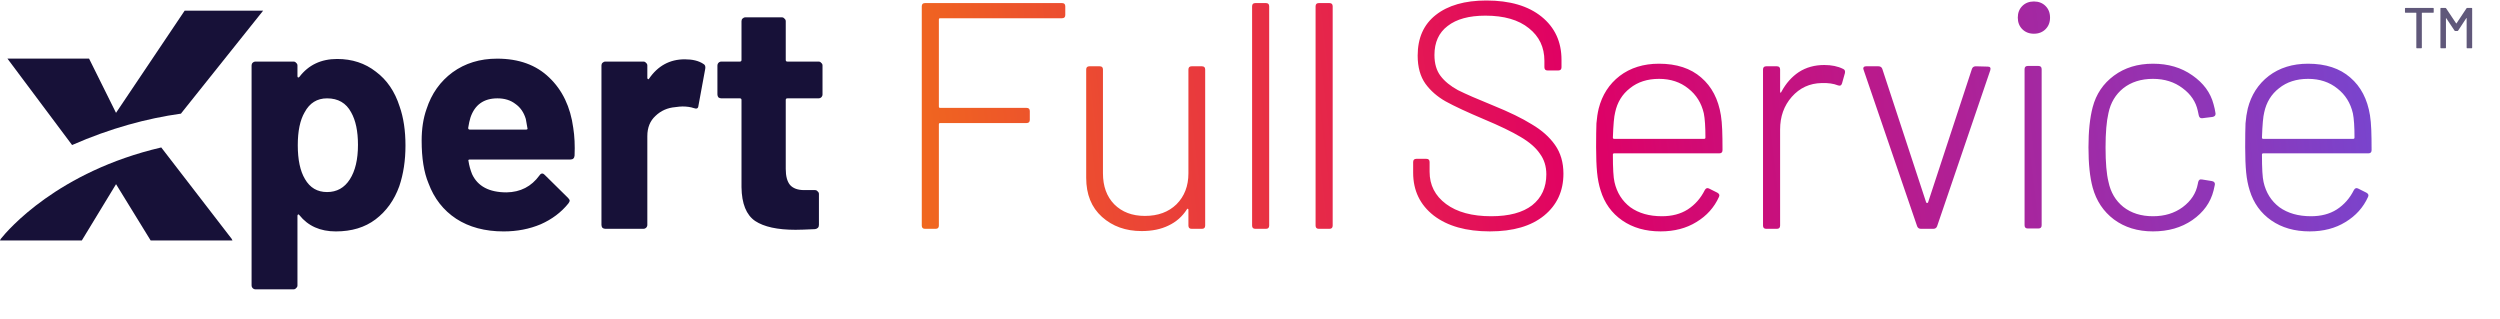 <svg width="180" height="23" viewBox="0 0 180 23" fill="none" xmlns="http://www.w3.org/2000/svg">
<path d="M28.772 7.666C29.053 8.463 29.194 9.4 29.194 10.478C29.194 11.555 29.046 12.531 28.749 13.406C28.39 14.405 27.82 15.202 27.039 15.795C26.274 16.373 25.321 16.662 24.181 16.662C23.056 16.662 22.182 16.272 21.557 15.491C21.526 15.444 21.495 15.428 21.463 15.444C21.432 15.46 21.417 15.491 21.417 15.538V20.551C21.417 20.629 21.385 20.691 21.323 20.738C21.276 20.801 21.214 20.832 21.136 20.832H18.395C18.317 20.832 18.246 20.801 18.184 20.738C18.137 20.691 18.114 20.629 18.114 20.551V4.715C18.114 4.637 18.137 4.574 18.184 4.527C18.246 4.465 18.317 4.434 18.395 4.434H21.136C21.214 4.434 21.276 4.465 21.323 4.527C21.385 4.574 21.417 4.637 21.417 4.715V5.488C21.417 5.535 21.432 5.566 21.463 5.582C21.495 5.582 21.526 5.566 21.557 5.535C22.213 4.676 23.119 4.246 24.275 4.246C25.352 4.246 26.282 4.551 27.062 5.16C27.859 5.753 28.429 6.589 28.772 7.666ZM25.188 12.914C25.579 12.305 25.774 11.477 25.774 10.431C25.774 9.447 25.61 8.666 25.282 8.088C24.923 7.417 24.345 7.081 23.548 7.081C22.83 7.081 22.291 7.417 21.932 8.088C21.604 8.65 21.44 9.439 21.44 10.454C21.44 11.501 21.612 12.313 21.956 12.89C22.315 13.515 22.846 13.828 23.548 13.828C24.251 13.828 24.798 13.523 25.188 12.914ZM41.275 9.213C41.369 9.806 41.4 10.47 41.369 11.204C41.353 11.391 41.252 11.485 41.064 11.485H33.826C33.732 11.485 33.701 11.524 33.732 11.602C33.779 11.914 33.865 12.227 33.99 12.539C34.396 13.414 35.223 13.851 36.473 13.851C37.472 13.835 38.261 13.429 38.839 12.633C38.901 12.539 38.971 12.492 39.05 12.492C39.096 12.492 39.151 12.523 39.214 12.586L40.9 14.249C40.978 14.327 41.017 14.398 41.017 14.46C41.017 14.491 40.986 14.554 40.924 14.647C40.408 15.288 39.745 15.787 38.932 16.147C38.12 16.49 37.23 16.662 36.262 16.662C34.919 16.662 33.779 16.358 32.842 15.748C31.92 15.139 31.257 14.288 30.851 13.195C30.523 12.414 30.359 11.391 30.359 10.126C30.359 9.267 30.476 8.51 30.71 7.854C31.069 6.745 31.694 5.863 32.584 5.207C33.49 4.551 34.56 4.223 35.793 4.223C37.355 4.223 38.605 4.676 39.542 5.582C40.494 6.487 41.072 7.698 41.275 9.213ZM35.817 7.081C34.833 7.081 34.185 7.542 33.873 8.463C33.81 8.666 33.755 8.916 33.709 9.213C33.709 9.291 33.748 9.33 33.826 9.33H37.878C37.972 9.33 38.003 9.291 37.972 9.213C37.894 8.76 37.855 8.541 37.855 8.557C37.714 8.088 37.465 7.729 37.105 7.479C36.762 7.214 36.332 7.081 35.817 7.081ZM49.302 4.27C49.864 4.27 50.309 4.379 50.637 4.598C50.762 4.66 50.809 4.777 50.778 4.949L50.286 7.62C50.27 7.807 50.161 7.862 49.958 7.784C49.724 7.705 49.45 7.666 49.138 7.666C49.013 7.666 48.841 7.682 48.623 7.713C48.06 7.76 47.584 7.971 47.194 8.346C46.803 8.705 46.608 9.189 46.608 9.798V16.194C46.608 16.272 46.577 16.342 46.514 16.404C46.467 16.451 46.405 16.475 46.327 16.475H43.586C43.508 16.475 43.438 16.451 43.375 16.404C43.328 16.342 43.305 16.272 43.305 16.194V4.715C43.305 4.637 43.328 4.574 43.375 4.527C43.438 4.465 43.508 4.434 43.586 4.434H46.327C46.405 4.434 46.467 4.465 46.514 4.527C46.577 4.574 46.608 4.637 46.608 4.715V5.605C46.608 5.652 46.624 5.683 46.655 5.699C46.686 5.714 46.709 5.706 46.725 5.675C47.365 4.738 48.224 4.27 49.302 4.27ZM59.221 6.8C59.221 6.878 59.19 6.948 59.127 7.011C59.081 7.057 59.018 7.081 58.94 7.081H56.691C56.613 7.081 56.574 7.12 56.574 7.198V12.164C56.574 12.68 56.675 13.062 56.879 13.312C57.097 13.562 57.441 13.687 57.909 13.687H58.682C58.76 13.687 58.823 13.718 58.87 13.781C58.932 13.828 58.963 13.89 58.963 13.968V16.194C58.963 16.365 58.87 16.467 58.682 16.498C58.026 16.529 57.558 16.545 57.277 16.545C55.98 16.545 55.012 16.334 54.372 15.912C53.732 15.475 53.404 14.663 53.388 13.476V7.198C53.388 7.12 53.349 7.081 53.271 7.081H51.936C51.858 7.081 51.787 7.057 51.725 7.011C51.678 6.948 51.654 6.878 51.654 6.8V4.715C51.654 4.637 51.678 4.574 51.725 4.527C51.787 4.465 51.858 4.434 51.936 4.434H53.271C53.349 4.434 53.388 4.395 53.388 4.317V1.529C53.388 1.451 53.411 1.388 53.458 1.341C53.521 1.279 53.591 1.248 53.669 1.248H56.293C56.371 1.248 56.433 1.279 56.48 1.341C56.543 1.388 56.574 1.451 56.574 1.529V4.317C56.574 4.395 56.613 4.434 56.691 4.434H58.94C59.018 4.434 59.081 4.465 59.127 4.527C59.19 4.574 59.221 4.637 59.221 4.715V6.8Z" fill="#171138"/>
<path fill-rule="evenodd" clip-rule="evenodd" d="M16.681 17.197L16.738 17.315H10.848L8.355 13.26L5.89 17.315H0C0 17.315 0.021 17.242 0.064 17.188C0.579 16.545 4.167 12.354 11.61 10.616" fill="#171138"/>
<path fill-rule="evenodd" clip-rule="evenodd" d="M18.947 0.767L13.114 8.07L13.03 8.182C10.576 8.525 7.946 9.232 5.19 10.442L0.534 4.218H6.412L8.353 8.125L13.296 0.767H18.947Z" fill="#171138"/>
<path d="M76.7 1.081C76.7 1.236 76.623 1.313 76.468 1.313H67.692C67.63 1.313 67.599 1.344 67.599 1.406V7.675C67.599 7.737 67.63 7.768 67.692 7.768H73.914C74.069 7.768 74.146 7.845 74.146 8V8.627C74.146 8.782 74.069 8.859 73.914 8.859H67.692C67.63 8.859 67.599 8.89 67.599 8.952V16.242C67.599 16.397 67.521 16.475 67.367 16.475H66.6C66.446 16.475 66.368 16.397 66.368 16.242V0.454C66.368 0.299 66.446 0.222 66.6 0.222H76.468C76.623 0.222 76.7 0.299 76.7 0.454V1.081ZM85.566 5.005C85.566 4.85 85.643 4.773 85.798 4.773H86.541C86.696 4.773 86.773 4.85 86.773 5.005V16.242C86.773 16.397 86.696 16.475 86.541 16.475H85.798C85.643 16.475 85.566 16.397 85.566 16.242V15.105C85.566 15.058 85.55 15.035 85.519 15.035C85.489 15.02 85.465 15.035 85.45 15.082C85.125 15.592 84.684 15.979 84.126 16.242C83.585 16.506 82.942 16.637 82.199 16.637C81.054 16.637 80.102 16.297 79.343 15.616C78.585 14.934 78.206 13.998 78.206 12.806V5.005C78.206 4.85 78.283 4.773 78.438 4.773H79.181C79.336 4.773 79.413 4.85 79.413 5.005V12.481C79.413 13.41 79.684 14.153 80.226 14.71C80.783 15.267 81.518 15.546 82.431 15.546C83.376 15.546 84.134 15.267 84.707 14.71C85.279 14.137 85.566 13.394 85.566 12.481V5.005ZM90.383 16.475C90.228 16.475 90.151 16.397 90.151 16.242V0.454C90.151 0.299 90.228 0.222 90.383 0.222H91.149C91.304 0.222 91.381 0.299 91.381 0.454V16.242C91.381 16.397 91.304 16.475 91.149 16.475H90.383ZM94.954 16.475C94.8 16.475 94.722 16.397 94.722 16.242V0.454C94.722 0.299 94.8 0.222 94.954 0.222H95.721C95.875 0.222 95.953 0.299 95.953 0.454V16.242C95.953 16.397 95.875 16.475 95.721 16.475H94.954ZM107.273 16.66C105.57 16.66 104.224 16.281 103.233 15.523C102.242 14.749 101.747 13.719 101.747 12.435V11.668C101.747 11.514 101.825 11.436 101.979 11.436H102.699C102.854 11.436 102.931 11.514 102.931 11.668V12.365C102.931 13.325 103.326 14.099 104.115 14.687C104.905 15.275 105.988 15.569 107.366 15.569C108.651 15.569 109.634 15.306 110.315 14.78C110.996 14.238 111.336 13.495 111.336 12.551C111.336 11.978 111.181 11.483 110.872 11.065C110.578 10.631 110.113 10.229 109.479 9.857C108.86 9.486 107.977 9.06 106.832 8.58C105.625 8.07 104.711 7.644 104.092 7.303C103.489 6.963 103.001 6.537 102.629 6.026C102.258 5.5 102.072 4.827 102.072 4.006C102.072 2.737 102.506 1.762 103.372 1.081C104.255 0.384 105.47 0.036 107.018 0.036C108.705 0.036 110.028 0.423 110.988 1.197C111.948 1.971 112.428 3.008 112.428 4.308V4.842C112.428 4.997 112.35 5.074 112.195 5.074H111.429C111.274 5.074 111.197 4.997 111.197 4.842V4.378C111.197 3.403 110.825 2.621 110.082 2.033C109.34 1.429 108.295 1.127 106.948 1.127C105.772 1.127 104.866 1.375 104.231 1.87C103.597 2.35 103.28 3.047 103.28 3.96C103.28 4.579 103.427 5.082 103.721 5.469C104.015 5.856 104.433 6.197 104.974 6.491C105.532 6.769 106.383 7.141 107.528 7.605C108.674 8.07 109.595 8.518 110.291 8.952C111.003 9.37 111.561 9.865 111.963 10.438C112.366 11.011 112.567 11.699 112.567 12.504C112.567 13.758 112.102 14.764 111.174 15.523C110.245 16.281 108.945 16.66 107.273 16.66ZM119.656 15.569C120.384 15.569 121.003 15.407 121.514 15.082C122.04 14.741 122.45 14.277 122.744 13.688C122.822 13.549 122.922 13.51 123.046 13.572L123.65 13.874C123.789 13.952 123.828 14.052 123.766 14.176C123.425 14.934 122.884 15.538 122.141 15.987C121.413 16.436 120.554 16.66 119.563 16.66C118.48 16.66 117.559 16.397 116.8 15.871C116.042 15.345 115.523 14.625 115.245 13.712C115.121 13.325 115.036 12.891 114.989 12.411C114.943 11.932 114.92 11.328 114.92 10.6C114.92 9.842 114.928 9.269 114.943 8.882C114.974 8.495 115.028 8.139 115.106 7.814C115.353 6.839 115.856 6.057 116.615 5.469C117.389 4.881 118.333 4.587 119.447 4.587C120.717 4.587 121.73 4.92 122.489 5.585C123.247 6.235 123.719 7.141 123.905 8.302C123.952 8.596 123.983 8.944 123.998 9.347C124.014 9.734 124.021 10.221 124.021 10.809C124.021 10.964 123.944 11.041 123.789 11.041H116.22C116.158 11.041 116.127 11.072 116.127 11.134C116.127 12.125 116.166 12.783 116.243 13.108C116.413 13.866 116.793 14.47 117.381 14.919C117.985 15.352 118.743 15.569 119.656 15.569ZM116.29 8.093C116.212 8.387 116.158 8.991 116.127 9.904C116.127 9.966 116.158 9.997 116.22 9.997H122.698C122.76 9.997 122.791 9.966 122.791 9.904C122.791 9.13 122.752 8.549 122.675 8.162C122.504 7.42 122.133 6.824 121.56 6.375C120.987 5.91 120.283 5.678 119.447 5.678C118.611 5.678 117.915 5.903 117.358 6.351C116.8 6.785 116.444 7.365 116.29 8.093ZM131.349 4.68C131.875 4.68 132.324 4.773 132.695 4.958C132.819 5.005 132.866 5.105 132.835 5.26L132.626 6.003C132.579 6.158 132.479 6.204 132.324 6.143C132.014 6.019 131.627 5.965 131.163 5.98C130.296 5.995 129.576 6.328 129.004 6.978C128.446 7.613 128.168 8.395 128.168 9.323V16.242C128.168 16.397 128.09 16.475 127.936 16.475H127.169C127.015 16.475 126.937 16.397 126.937 16.242V5.005C126.937 4.85 127.015 4.773 127.169 4.773H127.936C128.09 4.773 128.168 4.85 128.168 5.005V6.584C128.168 6.63 128.175 6.661 128.191 6.677C128.222 6.677 128.245 6.653 128.261 6.607C128.586 6.003 129.004 5.531 129.514 5.191C130.041 4.85 130.652 4.68 131.349 4.68ZM138.311 16.475C138.172 16.475 138.079 16.413 138.033 16.289L134.179 5.028L134.155 4.935C134.155 4.827 134.225 4.773 134.364 4.773H135.247C135.386 4.773 135.479 4.835 135.525 4.958L138.683 14.571C138.698 14.602 138.722 14.617 138.753 14.617C138.784 14.617 138.807 14.602 138.822 14.571L141.98 4.958C142.026 4.835 142.119 4.773 142.259 4.773L143.118 4.796C143.288 4.796 143.35 4.881 143.303 5.051L139.472 16.289C139.426 16.413 139.333 16.475 139.194 16.475H138.311ZM146.442 2.428C146.101 2.428 145.823 2.319 145.606 2.103C145.389 1.886 145.281 1.607 145.281 1.267C145.281 0.926 145.389 0.648 145.606 0.431C145.823 0.214 146.101 0.106 146.442 0.106C146.782 0.106 147.061 0.214 147.278 0.431C147.495 0.648 147.603 0.926 147.603 1.267C147.603 1.607 147.495 1.886 147.278 2.103C147.061 2.319 146.782 2.428 146.442 2.428ZM146.001 16.451C145.846 16.451 145.769 16.374 145.769 16.219V4.982C145.769 4.827 145.846 4.749 146.001 4.749H146.767C146.922 4.749 146.999 4.827 146.999 4.982V16.219C146.999 16.374 146.922 16.451 146.767 16.451H146.001ZM155.013 16.66C153.914 16.66 152.978 16.374 152.204 15.801C151.446 15.229 150.935 14.462 150.672 13.503C150.47 12.76 150.37 11.792 150.37 10.6C150.37 9.455 150.47 8.495 150.672 7.721C150.919 6.777 151.43 6.019 152.204 5.446C152.978 4.873 153.914 4.587 155.013 4.587C156.112 4.587 157.057 4.865 157.846 5.423C158.651 5.98 159.162 6.677 159.378 7.512C159.44 7.729 159.487 7.946 159.518 8.162V8.209C159.518 8.317 159.448 8.387 159.309 8.418L158.566 8.511H158.519C158.411 8.511 158.341 8.441 158.31 8.302L158.241 7.977C158.101 7.327 157.738 6.785 157.149 6.351C156.561 5.903 155.849 5.678 155.013 5.678C154.162 5.678 153.45 5.903 152.877 6.351C152.32 6.8 151.964 7.396 151.809 8.139C151.67 8.727 151.6 9.556 151.6 10.624C151.6 11.707 151.67 12.527 151.809 13.085C151.964 13.843 152.32 14.447 152.877 14.896C153.45 15.345 154.162 15.569 155.013 15.569C155.849 15.569 156.561 15.352 157.149 14.919C157.753 14.47 158.117 13.913 158.241 13.247L158.264 13.131C158.295 12.961 158.388 12.891 158.543 12.922L159.262 13.038C159.417 13.069 159.487 13.154 159.471 13.294L159.378 13.712C159.162 14.579 158.651 15.29 157.846 15.848C157.057 16.39 156.112 16.66 155.013 16.66ZM166.39 15.569C167.117 15.569 167.737 15.407 168.247 15.082C168.774 14.741 169.184 14.277 169.478 13.688C169.555 13.549 169.656 13.51 169.78 13.572L170.383 13.874C170.523 13.952 170.561 14.052 170.5 14.176C170.159 14.934 169.617 15.538 168.874 15.987C168.147 16.436 167.288 16.66 166.297 16.66C165.214 16.66 164.293 16.397 163.534 15.871C162.776 15.345 162.257 14.625 161.978 13.712C161.855 13.325 161.769 12.891 161.723 12.411C161.677 11.932 161.653 11.328 161.653 10.6C161.653 9.842 161.661 9.269 161.677 8.882C161.708 8.495 161.762 8.139 161.839 7.814C162.087 6.839 162.59 6.057 163.348 5.469C164.122 4.881 165.066 4.587 166.181 4.587C167.45 4.587 168.464 4.92 169.223 5.585C169.981 6.235 170.453 7.141 170.639 8.302C170.685 8.596 170.716 8.944 170.732 9.347C170.747 9.734 170.755 10.221 170.755 10.809C170.755 10.964 170.678 11.041 170.523 11.041H162.954C162.892 11.041 162.861 11.072 162.861 11.134C162.861 12.125 162.899 12.783 162.977 13.108C163.147 13.866 163.526 14.47 164.115 14.919C164.718 15.352 165.477 15.569 166.39 15.569ZM163.023 8.093C162.946 8.387 162.892 8.991 162.861 9.904C162.861 9.966 162.892 9.997 162.954 9.997H169.431C169.493 9.997 169.524 9.966 169.524 9.904C169.524 9.13 169.486 8.549 169.408 8.162C169.238 7.42 168.867 6.824 168.294 6.375C167.721 5.91 167.017 5.678 166.181 5.678C165.345 5.678 164.649 5.903 164.091 6.351C163.534 6.785 163.178 7.365 163.023 8.093Z" fill="url(#paint0_linear_681_2501)"/>
<path d="M175.186 0.571C175.214 0.571 175.227 0.585 175.227 0.613V0.878C175.227 0.906 175.214 0.919 175.186 0.919H174.39C174.379 0.919 174.373 0.925 174.373 0.936V3.433C174.373 3.461 174.359 3.475 174.331 3.475H174.016C173.989 3.475 173.975 3.461 173.975 3.433V0.936C173.975 0.925 173.969 0.919 173.958 0.919H173.199C173.171 0.919 173.158 0.906 173.158 0.878V0.613C173.158 0.585 173.171 0.571 173.199 0.571H175.186ZM177.589 0.596C177.603 0.579 177.62 0.571 177.639 0.571H177.955C177.982 0.571 177.996 0.585 177.996 0.613V3.433C177.996 3.461 177.982 3.475 177.955 3.475H177.639C177.612 3.475 177.598 3.461 177.598 3.433V1.309C177.598 1.301 177.595 1.296 177.589 1.293C177.584 1.29 177.58 1.293 177.577 1.301L176.984 2.205C176.973 2.222 176.956 2.23 176.934 2.23H176.776C176.757 2.23 176.741 2.222 176.727 2.205L176.129 1.309C176.127 1.301 176.122 1.298 176.117 1.301C176.111 1.304 176.109 1.309 176.109 1.318V3.433C176.109 3.461 176.095 3.475 176.067 3.475H175.752C175.724 3.475 175.71 3.461 175.71 3.433V0.613C175.71 0.585 175.724 0.571 175.752 0.571H176.067C176.089 0.571 176.106 0.579 176.117 0.596L176.843 1.683C176.846 1.685 176.85 1.687 176.855 1.687C176.861 1.687 176.865 1.685 176.868 1.683L177.589 0.596Z" fill="#60587A"/>
<defs>
<linearGradient id="paint0_linear_681_2501" x1="179.77" y1="-6.525" x2="39.684" y2="10.266" gradientUnits="userSpaceOnUse">
<stop stop-color="#6651E1"/>
<stop offset="0.479" stop-color="#E00064"/>
<stop offset="0.964" stop-color="#F79400"/>
</linearGradient>
</defs>
</svg>
